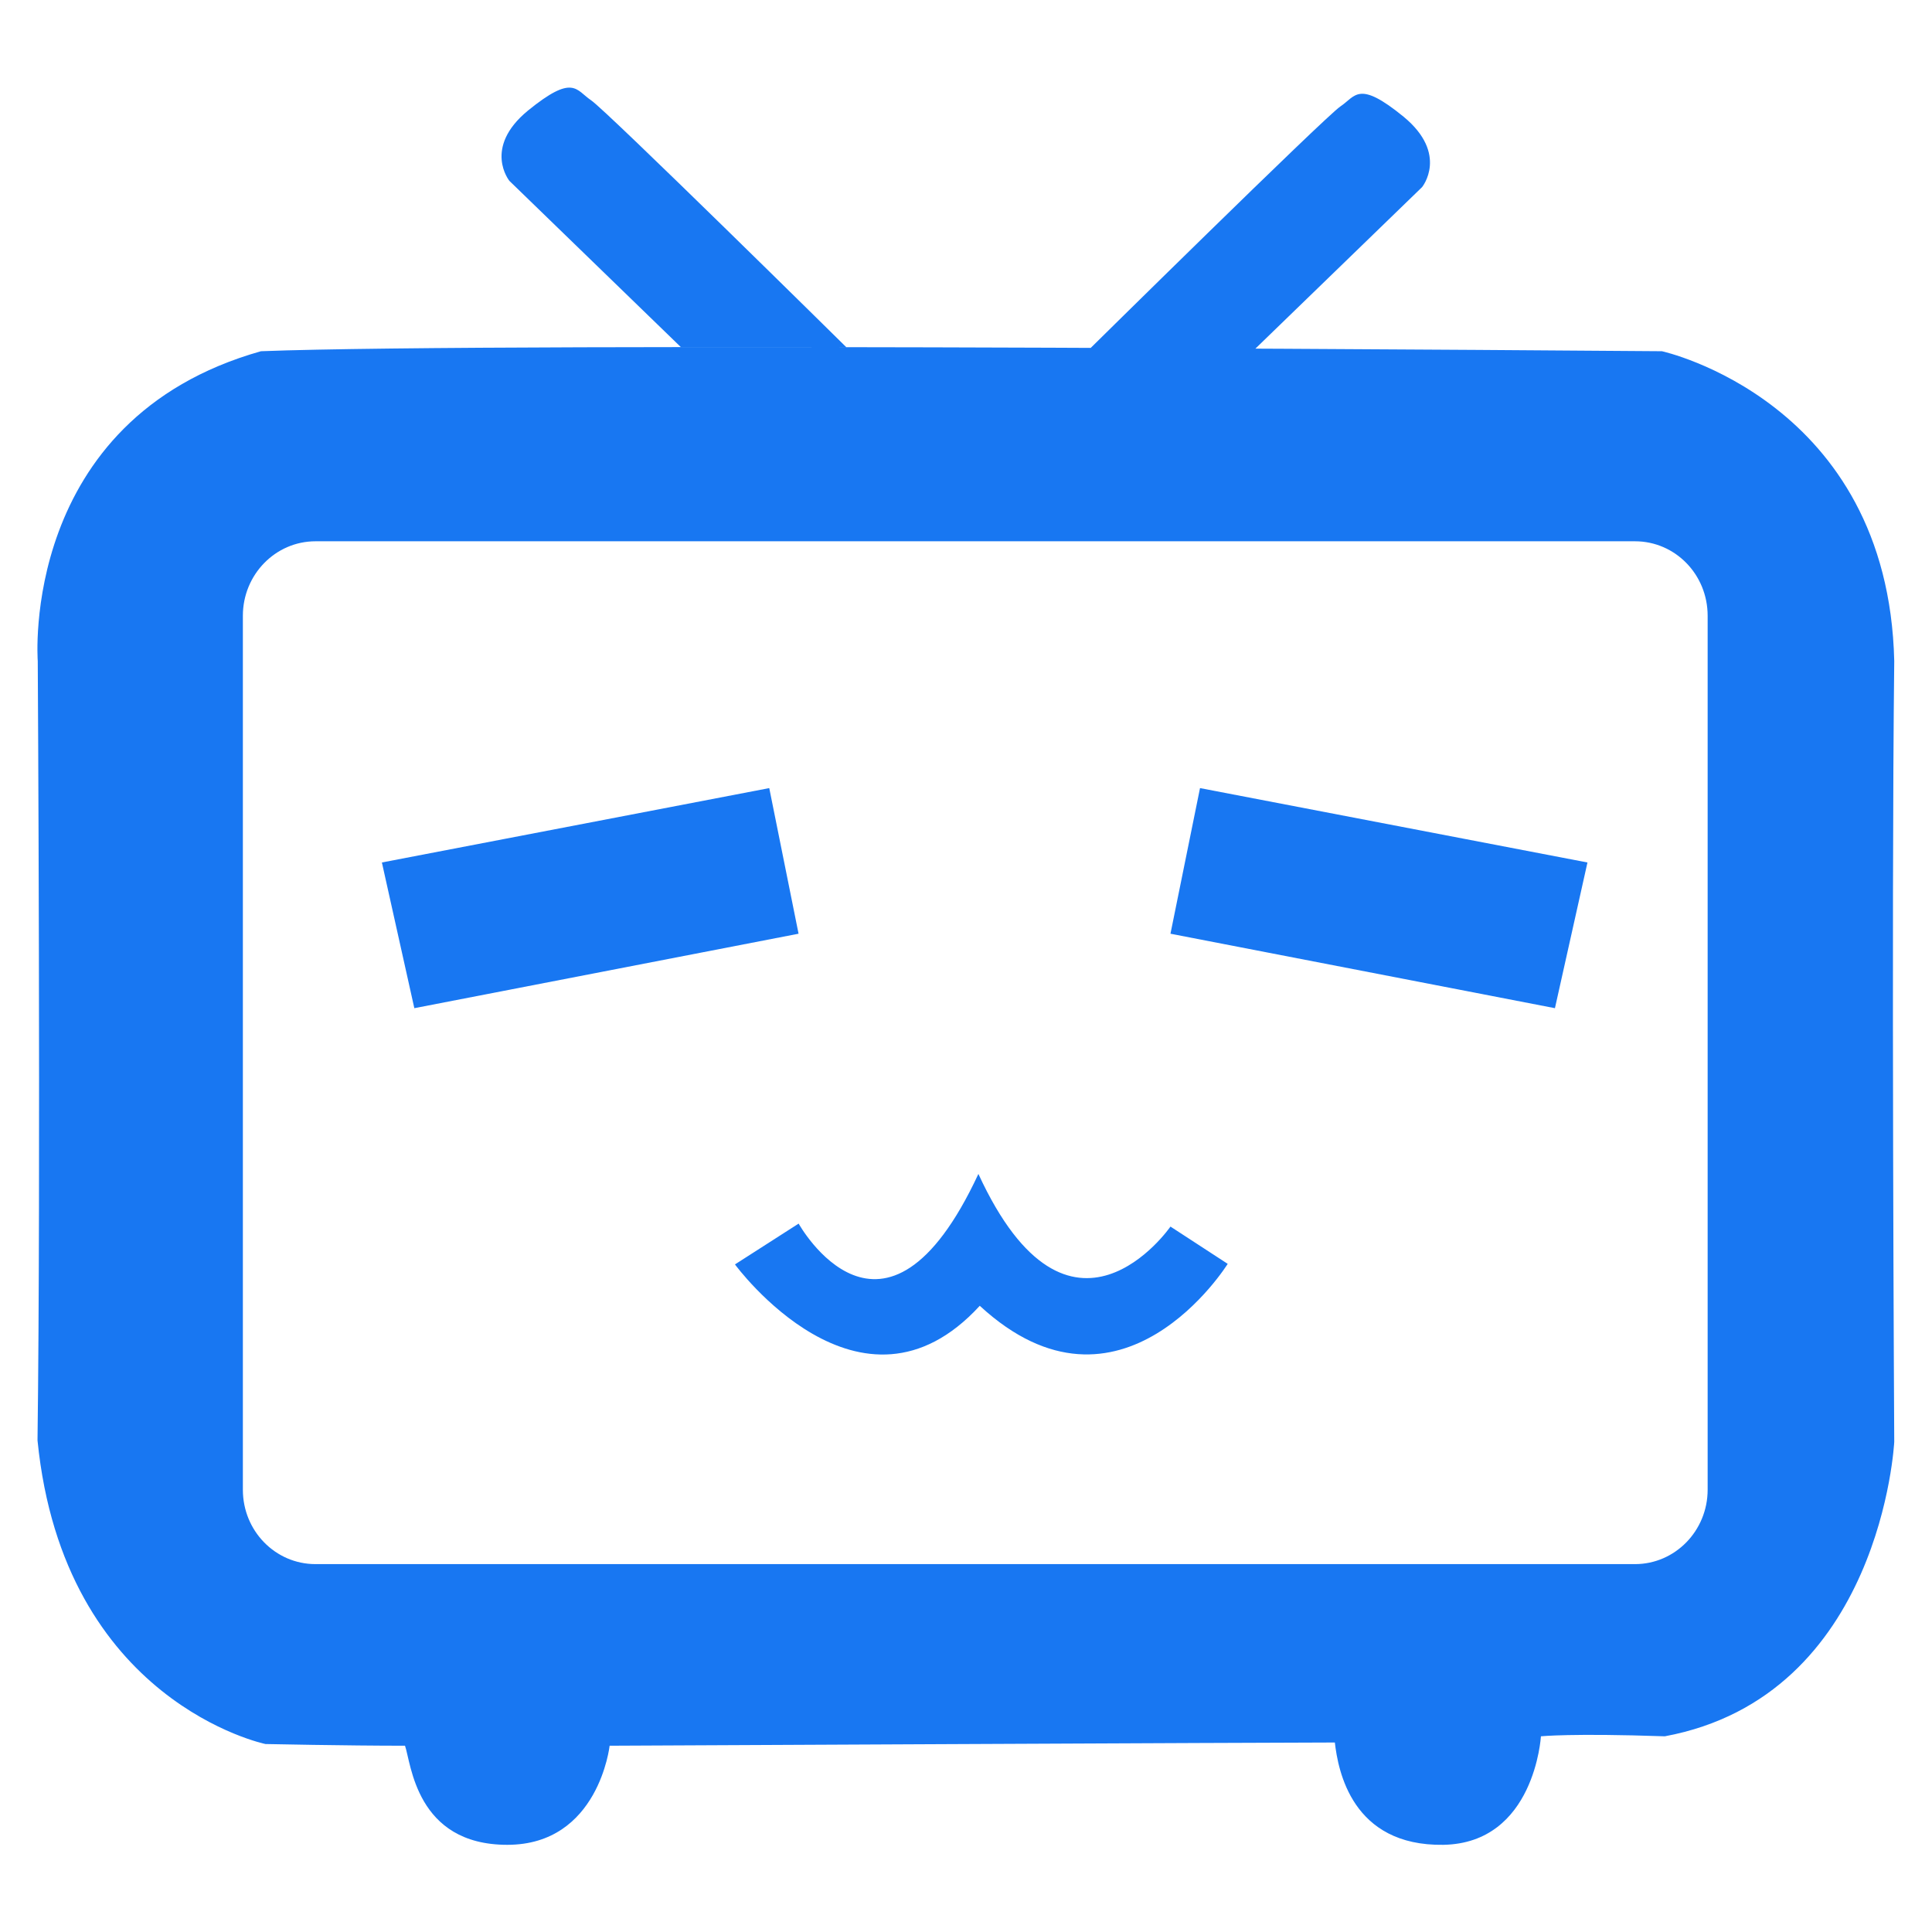 <svg width="24" height="24" viewBox="0 0 24 24" fill="none" xmlns="http://www.w3.org/2000/svg">
<path d="M8.458 4.312L6.328 2.247C6.328 2.247 5.995 1.837 6.558 1.374C7.124 0.914 7.153 1.118 7.343 1.246C7.534 1.373 10.512 4.312 10.512 4.312H8.458ZM15.536 4.388L17.666 2.324C17.666 2.324 17.999 1.914 17.436 1.45C16.873 0.99 16.841 1.195 16.651 1.322C16.46 1.45 13.482 4.388 13.482 4.388H15.536ZM23.531 8.211C23.455 4.977 20.645 4.363 20.645 4.363C20.645 4.363 6.246 4.247 3.242 4.363C0.238 5.21 0.469 8.211 0.469 8.211C0.469 8.211 0.508 14.639 0.466 17.893C0.79 21.148 3.298 21.665 3.298 21.665C3.298 21.665 4.3 21.686 5.031 21.686C5.107 21.896 5.164 22.917 6.302 22.917C7.437 22.917 7.573 21.686 7.573 21.686C7.573 21.686 15.891 21.646 16.582 21.646C16.622 21.993 16.793 22.934 17.93 22.917C19.065 22.897 19.142 21.569 19.142 21.569C19.142 21.569 19.526 21.529 20.681 21.569C23.375 21.067 23.531 17.911 23.531 17.911C23.531 17.911 23.494 11.445 23.531 8.211ZM21.213 18.506C21.213 19.015 20.809 19.43 20.311 19.43H3.919C3.421 19.43 3.017 19.018 3.017 18.506V7.649C3.017 7.139 3.421 6.724 3.919 6.724H20.311C20.809 6.724 21.213 7.136 21.213 7.649V18.506ZM4.744 10.714L9.556 9.79L9.92 11.599L5.147 12.524L4.744 10.714ZM19.72 10.714L14.907 9.79L14.54 11.599L19.316 12.524L19.72 10.714ZM9.921 15.2C9.921 15.2 10.979 17.106 12.154 14.583C13.289 17.046 14.54 15.237 14.54 15.237L15.251 15.7C15.251 15.7 13.923 17.837 12.171 16.221C10.689 17.837 9.13 15.707 9.13 15.707L9.921 15.2Z" fill="#1877F2"/>
</svg>
